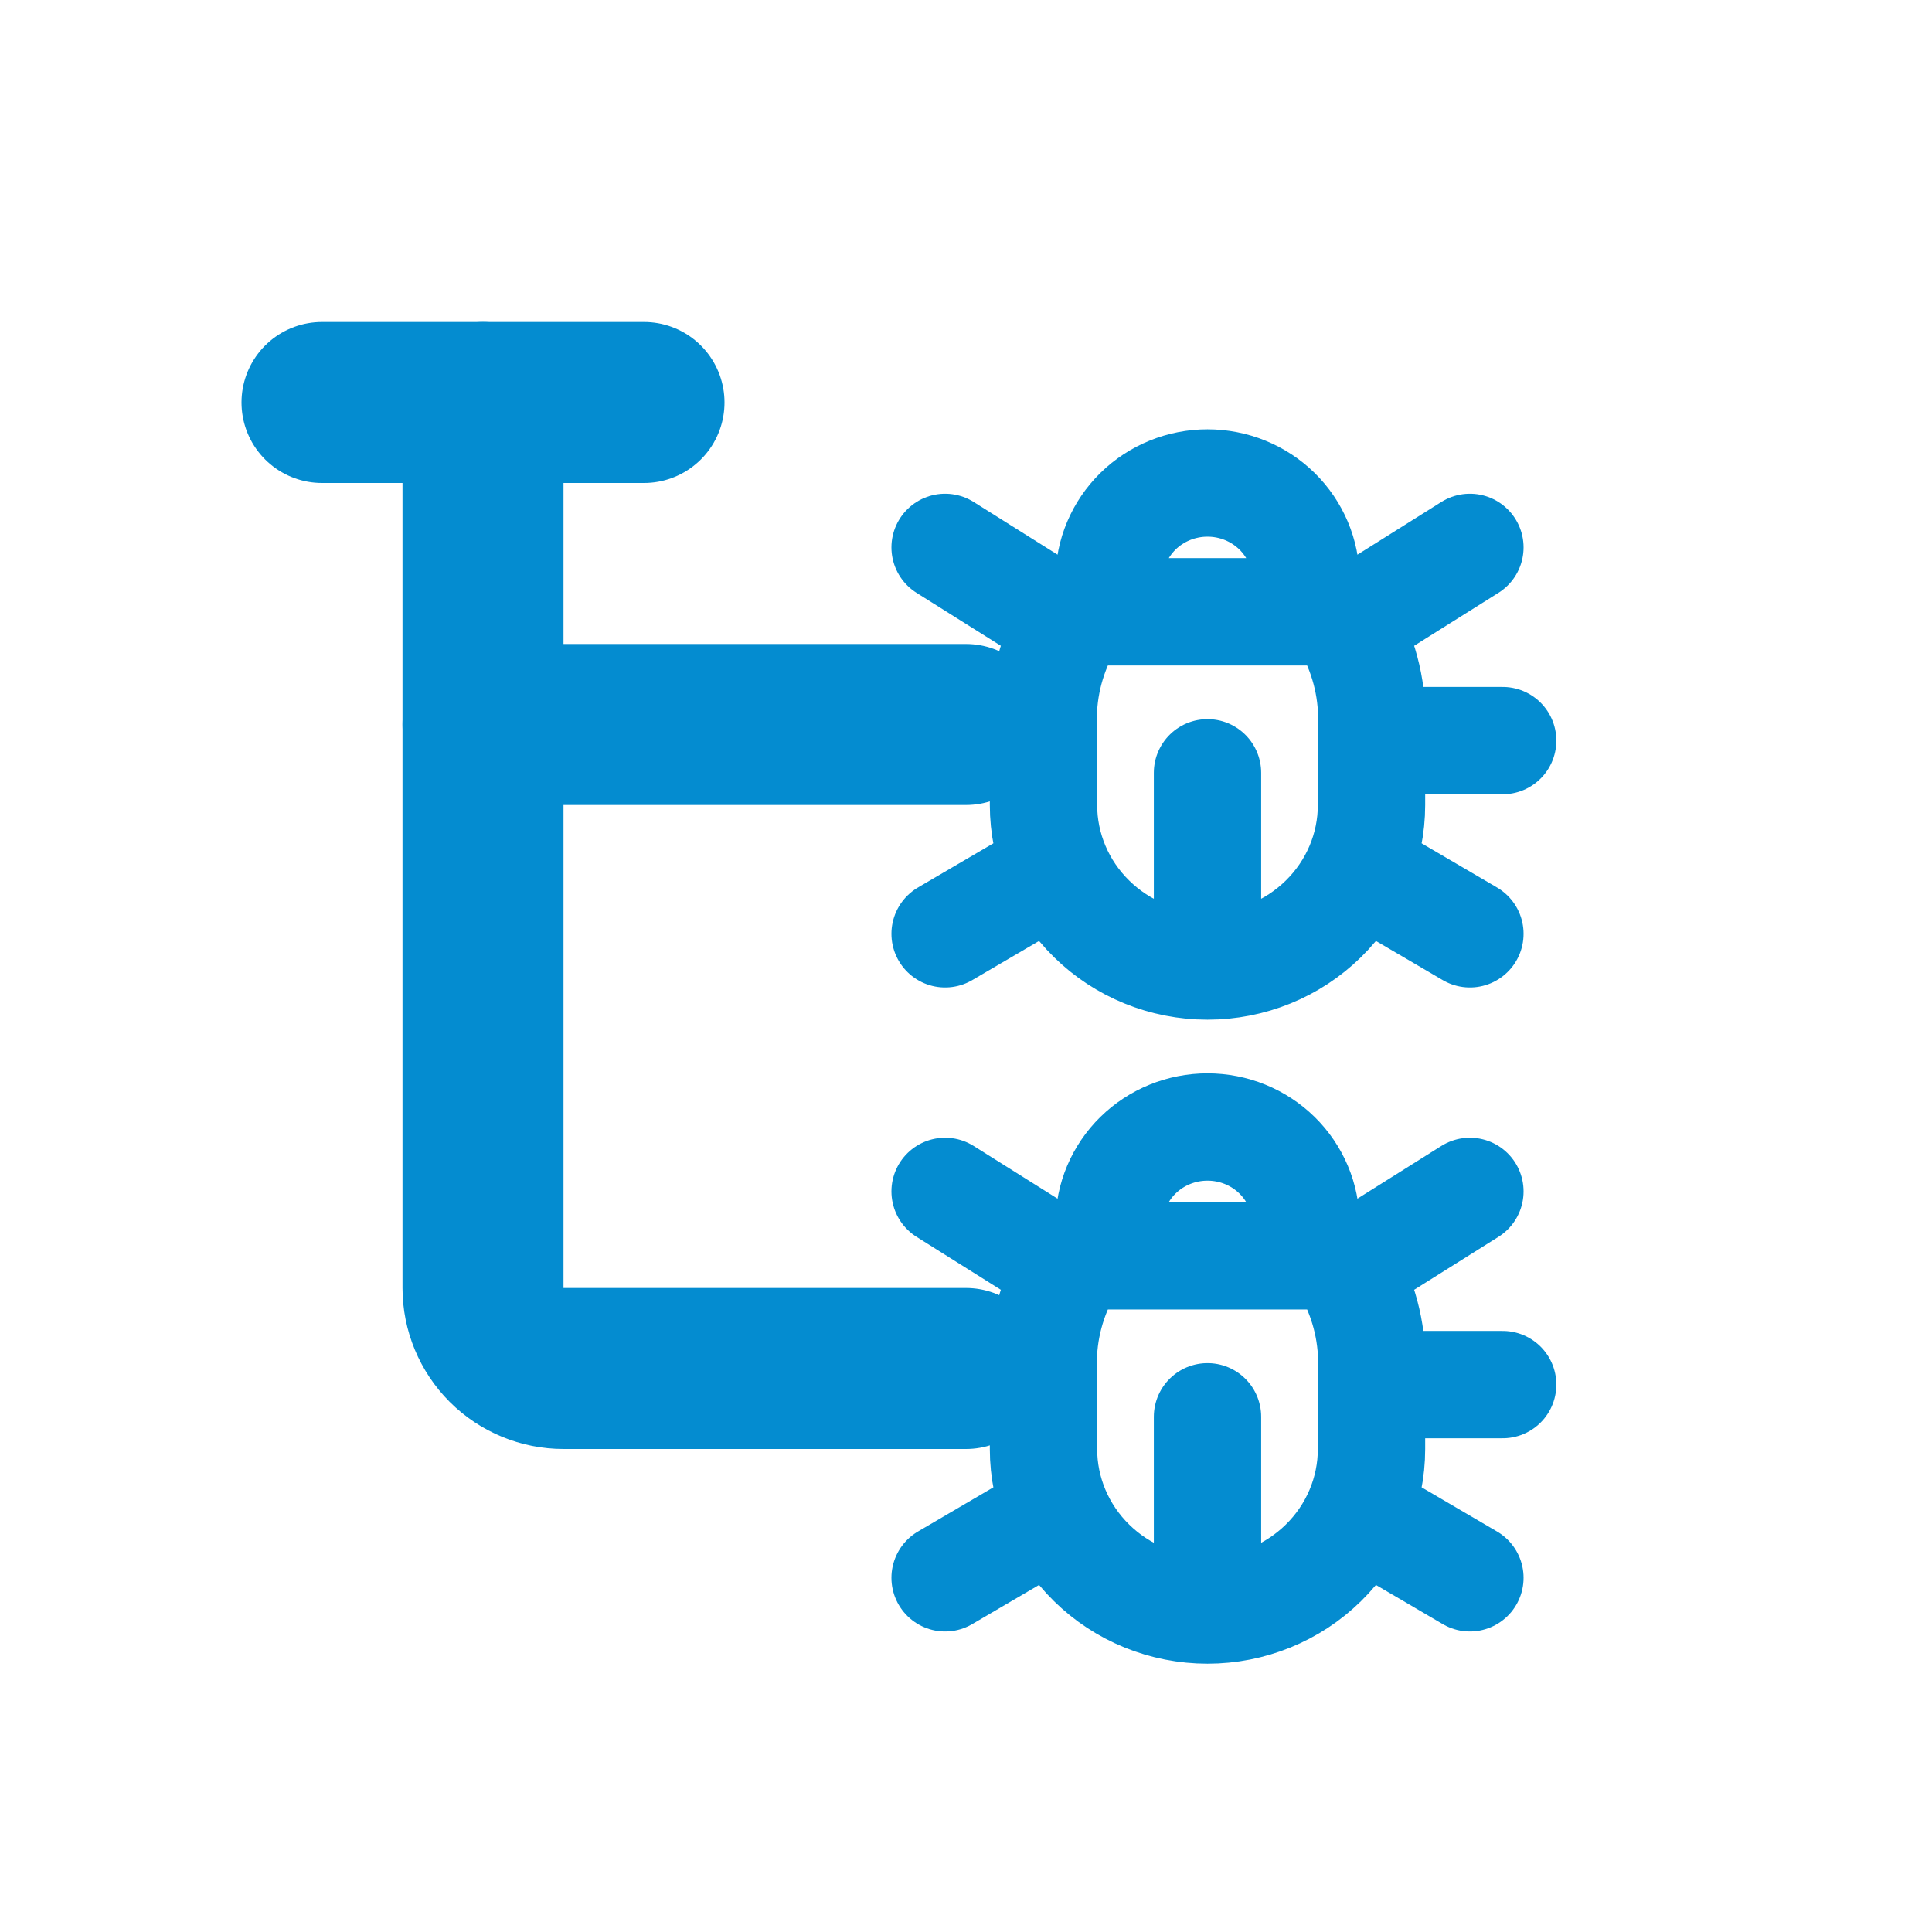 <?xml version="1.0" encoding="utf-8"?>
<svg xmlns="http://www.w3.org/2000/svg" fill="none" height="100%" overflow="visible" preserveAspectRatio="none" style="display: block;" viewBox="0 0 27 27" width="100%">
<g id="Group 2917">
<g clip-path="url(#clip0_0_39)" id="Frame">
<g id="Vector">
</g>
<path d="M6.75 10.125H13.5" id="Vector_2" stroke="#048CD0" stroke-linecap="round" stroke-linejoin="round" stroke-width="2.25"/>
<path d="M4.5 5.625H9" id="Vector_3" stroke="#048CD0" stroke-linecap="round" stroke-linejoin="round" stroke-width="2.25"/>
<path d="M6.75 5.625V18C6.75 18.298 6.869 18.584 7.08 18.796C7.29 19.006 7.577 19.125 7.875 19.125H13.5" id="Vector_4" stroke="#048CD0" stroke-linecap="round" stroke-linejoin="round" stroke-width="2.25"/>
<path d="M15.5 8.55V8.1C15.5 7.742 15.645 7.399 15.903 7.145C16.161 6.892 16.51 6.75 16.875 6.75C17.24 6.75 17.589 6.892 17.847 7.145C18.105 7.399 18.25 7.742 18.25 8.1V8.55M16.875 13.5C17.483 13.5 18.066 13.263 18.495 12.841C18.925 12.419 19.167 11.847 19.167 11.25V9.9C19.14 9.418 18.981 8.952 18.708 8.55H15.042C14.769 8.952 14.61 9.418 14.583 9.9V11.25C14.583 11.847 14.825 12.419 15.255 12.841C15.684 13.263 16.267 13.5 16.875 13.5ZM16.875 13.5V10.8M12.75 10.35H14.583M19.167 10.35L21 10.35M13.208 13.05L14.744 12.15M20.542 13.05L19.006 12.15M13.208 7.65L14.927 8.73M20.542 7.65L18.823 8.73" id="Vector_5" stroke="#048CD0" stroke-linecap="round" stroke-linejoin="round" stroke-width="1.5"/>
<path d="M15.5 17.55V17.1C15.5 16.742 15.645 16.399 15.903 16.145C16.161 15.892 16.51 15.75 16.875 15.75C17.24 15.75 17.589 15.892 17.847 16.145C18.105 16.399 18.25 16.742 18.25 17.1V17.55M16.875 22.5C17.483 22.5 18.066 22.263 18.495 21.841C18.925 21.419 19.167 20.847 19.167 20.25V18.9C19.14 18.418 18.981 17.952 18.708 17.55H15.042C14.769 17.952 14.61 18.418 14.583 18.9V20.25C14.583 20.847 14.825 21.419 15.255 21.841C15.684 22.263 16.267 22.5 16.875 22.5ZM16.875 22.5V19.8M12.75 19.35H14.583M19.167 19.35H21M13.208 22.05L14.744 21.15M20.542 22.05L19.006 21.15M13.208 16.65L14.927 17.73M20.542 16.65L18.823 17.73" id="Vector_6" stroke="#048CD0" stroke-linecap="round" stroke-linejoin="round" stroke-width="1.5"/>
</g>
</g>
<defs>
<clipPath id="clip0_0_39">
<rect fill="white" height="27" width="27"/>
</clipPath>
</defs>
</svg>